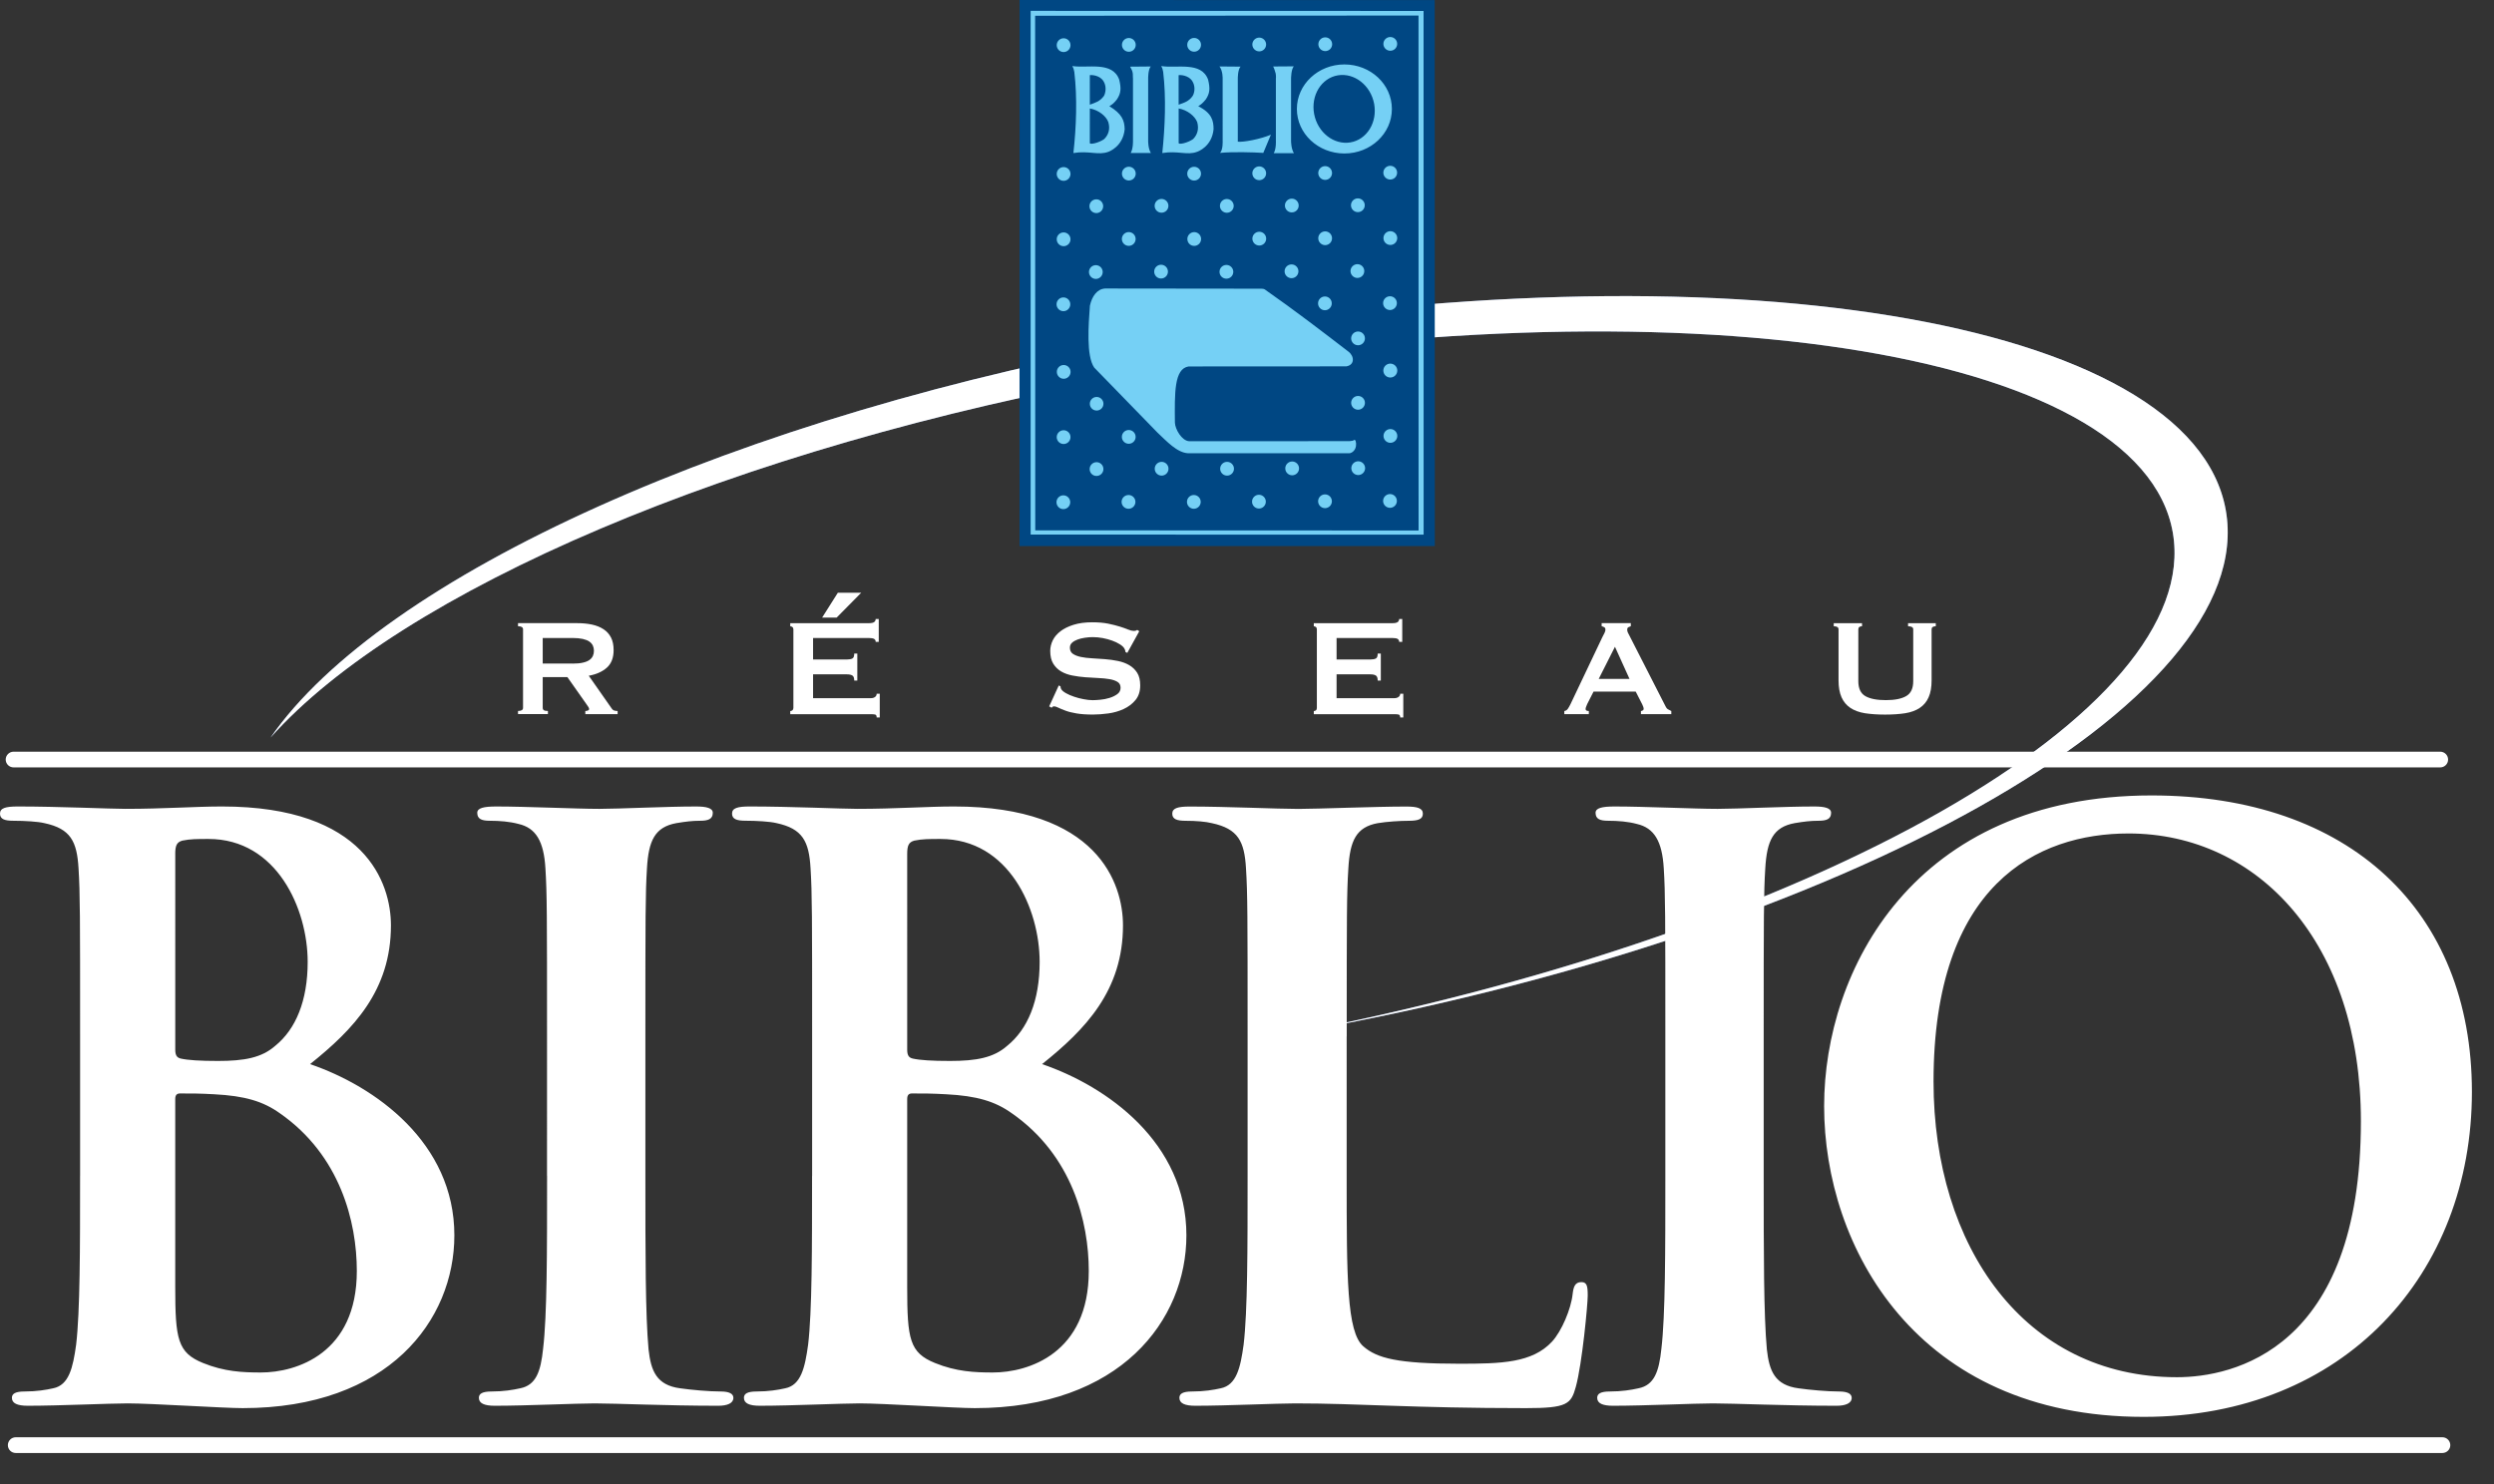 <?xml version="1.0" encoding="utf-8"?>
<!-- Generator: Adobe Illustrator 15.0.0, SVG Export Plug-In . SVG Version: 6.00 Build 0)  -->
<!DOCTYPE svg PUBLIC "-//W3C//DTD SVG 1.1//EN" "http://www.w3.org/Graphics/SVG/1.1/DTD/svg11.dtd">
<svg version="1.1" id="Calque_1" xmlns="http://www.w3.org/2000/svg" xmlns:xlink="http://www.w3.org/1999/xlink" x="0px" y="0px"
	 width="84px" height="50px" viewBox="0 0 84 50" enable-background="new 0 0 84 50" xml:space="preserve">
<rect x="0" y="0" width="84" height="50" fill="#333333" stroke="none"/>
<g>
	<g>
		<path fill="#FFFFFF" d="M41.459,22.677"/>
	</g>
	<g>
		<g>
			<path fill="#5F79A9" d="M74.967,17.192c-1.143-6.47-17.068-9.072-35.573-5.809C24.726,13.968,12.843,19.46,9.113,24.849
				c4.356-4.899,15.542-9.787,29.135-12.221c18.217-3.262,33.858-0.882,34.934,5.316c1.045,6.021-12.037,13.428-29.484,16.838
				C62.117,31.504,76.105,23.643,74.967,17.192z"/>
		</g>
		<g>
			<path fill="#FFFFFF" d="M74.967,17.192c-1.143-6.47-17.068-9.072-35.573-5.809C24.726,13.968,12.843,19.46,9.113,24.849
				c4.356-4.899,15.542-9.787,29.135-12.221c18.217-3.262,33.858-0.882,34.934,5.316c1.045,6.021-12.037,13.428-29.484,16.838
				C62.117,31.504,76.105,23.643,74.967,17.192z"/>
		</g>
	</g>
	<g>
		<polygon fill="#004783" points="34.34,0 48.322,0.003 48.326,18.398 34.338,18.396 		"/>
		<path fill="#004783" d="M41.323,9.201"/>
		<polygon fill="#75D0F5" enable-background="new    " points="34.713,0.366 47.947,0.369 47.949,18.012 34.713,18.01 		"/>
		<path fill="#FFFFFF" stroke="#75D0F5" stroke-width="1.157" stroke-miterlimit="3.864" d="M41.323,9.201"/>
		<g>
			<polygon fill="#004783" points="34.864,0.531 47.777,0.524 47.779,17.873 34.868,17.868 			"/>
			<path fill="#004783" d="M41.352,9.201"/>
		</g>
		<path fill-rule="evenodd" clip-rule="evenodd" fill="#75D0F5" d="M35.591,5.86c0-0.128,0.104-0.231,0.233-0.231
			c0.128,0,0.231,0.104,0.231,0.231c0,0.128-0.104,0.232-0.231,0.232C35.696,6.093,35.591,5.989,35.591,5.86z M37.788,5.849
			c0-0.128,0.104-0.232,0.232-0.232s0.232,0.104,0.232,0.232c0,0.129-0.104,0.232-0.232,0.232S37.788,5.978,37.788,5.849z
			 M39.987,5.851c0-0.127,0.104-0.232,0.232-0.232s0.232,0.104,0.232,0.232c0,0.128-0.104,0.232-0.232,0.232
			S39.987,5.979,39.987,5.851z M42.18,5.838c0-0.128,0.104-0.232,0.232-0.232s0.232,0.104,0.232,0.232
			c0,0.129-0.104,0.232-0.232,0.232S42.18,5.967,42.18,5.838z M44.4,5.829c0-0.128,0.105-0.232,0.232-0.232
			c0.129,0,0.232,0.104,0.232,0.232c0,0.129-0.104,0.232-0.232,0.232C44.506,6.061,44.4,5.958,44.4,5.829z M46.592,5.817
			c0-0.127,0.105-0.231,0.232-0.231c0.129,0,0.232,0.104,0.232,0.231c0,0.129-0.104,0.232-0.232,0.232
			C46.697,6.049,46.592,5.946,46.592,5.817z M35.591,8.062c0-0.128,0.104-0.232,0.233-0.232c0.128,0,0.231,0.104,0.231,0.232
			c0,0.128-0.104,0.232-0.231,0.232C35.696,8.294,35.591,8.19,35.591,8.062z M37.785,8.051c0-0.128,0.104-0.232,0.232-0.232
			s0.232,0.104,0.232,0.232c0,0.128-0.104,0.232-0.232,0.232S37.785,8.179,37.785,8.051z M39.991,8.052
			c0-0.128,0.104-0.232,0.232-0.232c0.127,0,0.231,0.104,0.231,0.232s-0.104,0.232-0.231,0.232
			C40.094,8.285,39.991,8.181,39.991,8.052z M42.181,8.04c0-0.128,0.104-0.232,0.233-0.232c0.128,0,0.232,0.104,0.232,0.232
			s-0.104,0.232-0.232,0.232C42.286,8.272,42.181,8.167,42.181,8.04z M44.4,8.027c0-0.128,0.105-0.232,0.232-0.232
			c0.129,0,0.232,0.104,0.232,0.232s-0.104,0.232-0.232,0.232C44.506,8.259,44.4,8.155,44.4,8.027z M46.596,8.021
			c0-0.128,0.104-0.232,0.232-0.232c0.127,0,0.232,0.104,0.232,0.232c0,0.128-0.105,0.232-0.232,0.232
			C46.699,8.252,46.596,8.149,46.596,8.021z M35.585,10.252c0-0.128,0.104-0.232,0.232-0.232s0.231,0.104,0.231,0.232
			c0,0.128-0.104,0.232-0.231,0.232S35.585,10.38,35.585,10.252z M44.393,10.22c0-0.128,0.104-0.232,0.232-0.232
			c0.127,0,0.23,0.104,0.23,0.232c0,0.128-0.104,0.232-0.23,0.232C44.496,10.453,44.393,10.348,44.393,10.22z M46.584,10.213
			c0-0.129,0.105-0.232,0.232-0.232c0.129,0,0.232,0.104,0.232,0.232c0,0.127-0.104,0.232-0.232,0.232
			C46.689,10.445,46.584,10.34,46.584,10.213z M35.595,12.529c0-0.129,0.104-0.232,0.231-0.232c0.129,0,0.232,0.104,0.232,0.232
			c0,0.128-0.104,0.232-0.232,0.232C35.699,12.761,35.595,12.657,35.595,12.529z M46.592,12.484c0-0.129,0.105-0.234,0.234-0.234
			c0.131,0,0.236,0.105,0.236,0.234c0,0.13-0.105,0.235-0.236,0.235C46.697,12.719,46.592,12.614,46.592,12.484z M35.591,14.727
			c0-0.128,0.104-0.232,0.233-0.232c0.128,0,0.231,0.104,0.231,0.232c0,0.128-0.104,0.232-0.231,0.232
			C35.696,14.959,35.591,14.855,35.591,14.727z M37.785,14.719c0-0.128,0.104-0.232,0.232-0.232s0.232,0.104,0.232,0.232
			c0,0.128-0.104,0.232-0.232,0.232S37.785,14.847,37.785,14.719z M46.598,14.687c0-0.128,0.104-0.232,0.232-0.232
			c0.127,0,0.232,0.104,0.232,0.232c0,0.127-0.105,0.232-0.232,0.232C46.701,14.919,46.598,14.814,46.598,14.687z M35.583,16.92
			c0-0.128,0.104-0.232,0.232-0.232c0.128,0,0.231,0.104,0.231,0.232c0,0.128-0.104,0.232-0.231,0.232
			C35.686,17.153,35.583,17.048,35.583,16.92z M37.776,16.909c0-0.128,0.105-0.232,0.234-0.232s0.232,0.104,0.232,0.232
			c0,0.128-0.104,0.232-0.232,0.232S37.776,17.037,37.776,16.909z M39.978,16.909c0-0.128,0.104-0.232,0.231-0.232
			c0.129,0,0.232,0.104,0.232,0.232c0,0.128-0.104,0.232-0.232,0.232C40.082,17.141,39.978,17.037,39.978,16.909z M42.17,16.901
			c0-0.128,0.104-0.232,0.232-0.232c0.128,0,0.232,0.104,0.232,0.232c0,0.128-0.104,0.232-0.232,0.232
			C42.274,17.133,42.17,17.029,42.17,16.901z M44.395,16.888c0-0.128,0.105-0.232,0.232-0.232c0.129,0,0.232,0.104,0.232,0.232
			s-0.104,0.232-0.232,0.232C44.5,17.12,44.395,17.016,44.395,16.888z M46.584,16.877c0-0.128,0.105-0.232,0.232-0.232
			c0.129,0,0.232,0.104,0.232,0.232c0,0.128-0.104,0.232-0.232,0.232C46.689,17.109,46.584,17.005,46.584,16.877z M36.7,15.803
			c0-0.127,0.104-0.232,0.232-0.232c0.128,0,0.232,0.104,0.232,0.232c0,0.128-0.104,0.232-0.232,0.232
			C36.803,16.036,36.7,15.932,36.7,15.803z M38.892,15.792c0-0.128,0.104-0.232,0.233-0.232c0.127,0,0.231,0.104,0.231,0.232
			c0,0.128-0.104,0.232-0.231,0.232C38.997,16.024,38.892,15.92,38.892,15.792z M41.096,15.792c0-0.128,0.104-0.232,0.232-0.232
			c0.129,0,0.233,0.104,0.233,0.232c0,0.128-0.104,0.232-0.233,0.232C41.201,16.024,41.096,15.92,41.096,15.792z M43.289,15.781
			c0-0.129,0.104-0.233,0.232-0.233s0.232,0.104,0.232,0.233c0,0.128-0.104,0.232-0.232,0.232S43.289,15.909,43.289,15.781z
			 M45.514,15.773c0-0.128,0.104-0.232,0.232-0.232c0.127,0,0.232,0.104,0.232,0.232s-0.105,0.232-0.232,0.232
			C45.617,16.005,45.514,15.901,45.514,15.773z M36.706,13.603c0-0.127,0.104-0.23,0.23-0.23s0.229,0.103,0.229,0.23
			c0,0.126-0.102,0.229-0.229,0.229S36.706,13.729,36.706,13.603z M45.508,13.572c0-0.128,0.105-0.232,0.232-0.232
			c0.129,0,0.232,0.104,0.232,0.232s-0.104,0.232-0.232,0.232C45.613,13.804,45.508,13.7,45.508,13.572z M45.508,11.4
			c0-0.127,0.105-0.232,0.232-0.232c0.129,0,0.232,0.104,0.232,0.232c0,0.128-0.104,0.232-0.232,0.232
			C45.613,11.632,45.508,11.529,45.508,11.4z M36.677,9.165c0-0.128,0.104-0.232,0.231-0.232c0.129,0,0.232,0.104,0.232,0.232
			c0,0.127-0.104,0.232-0.232,0.232C36.782,9.397,36.677,9.292,36.677,9.165z M38.874,9.151c0-0.128,0.104-0.232,0.231-0.232
			c0.13,0,0.232,0.104,0.232,0.232s-0.103,0.232-0.232,0.232C38.977,9.384,38.874,9.279,38.874,9.151z M41.074,9.158
			c0-0.128,0.104-0.232,0.232-0.232s0.232,0.104,0.232,0.232c0,0.129-0.104,0.231-0.232,0.231S41.074,9.287,41.074,9.158z
			 M43.266,9.14c0-0.128,0.105-0.232,0.234-0.232s0.232,0.104,0.232,0.232c0,0.128-0.104,0.232-0.232,0.232
			S43.266,9.269,43.266,9.14z M45.486,9.132c0-0.127,0.105-0.232,0.232-0.232c0.129,0,0.232,0.104,0.232,0.232
			c0,0.129-0.104,0.232-0.232,0.232C45.592,9.364,45.486,9.261,45.486,9.132z M36.693,6.947c0-0.128,0.104-0.232,0.233-0.232
			c0.128,0,0.23,0.104,0.23,0.232s-0.104,0.232-0.23,0.232C36.797,7.179,36.693,7.075,36.693,6.947z M38.889,6.934
			c0-0.128,0.104-0.232,0.232-0.232s0.232,0.104,0.232,0.232c0,0.129-0.104,0.232-0.232,0.232S38.889,7.063,38.889,6.934z
			 M41.088,6.936c0-0.128,0.104-0.232,0.232-0.232c0.128,0,0.232,0.104,0.232,0.232c0,0.129-0.104,0.232-0.232,0.232
			C41.192,7.167,41.088,7.064,41.088,6.936z M43.277,6.924c0-0.128,0.104-0.232,0.232-0.232s0.232,0.104,0.232,0.232
			c0,0.129-0.104,0.232-0.232,0.232S43.277,7.053,43.277,6.924z M45.502,6.915c0-0.128,0.104-0.232,0.232-0.232
			s0.232,0.104,0.232,0.232s-0.104,0.232-0.232,0.232S45.502,7.043,45.502,6.915z M35.591,1.521c0-0.127,0.104-0.232,0.233-0.232
			c0.128,0,0.231,0.104,0.231,0.232c0,0.129-0.104,0.233-0.231,0.233C35.696,1.754,35.591,1.65,35.591,1.521z M37.788,1.512
			c0-0.127,0.104-0.232,0.232-0.232s0.232,0.105,0.232,0.232c0,0.129-0.104,0.232-0.232,0.232S37.788,1.641,37.788,1.512z
			 M39.987,1.51c0-0.128,0.104-0.232,0.232-0.232s0.232,0.104,0.232,0.232c0,0.128-0.104,0.232-0.232,0.232
			S39.987,1.639,39.987,1.51z M42.18,1.499c0-0.128,0.104-0.232,0.232-0.232s0.232,0.104,0.232,0.232
			c0,0.128-0.104,0.232-0.232,0.232S42.18,1.627,42.18,1.499z M44.404,1.49c0-0.129,0.104-0.232,0.232-0.232
			s0.232,0.104,0.232,0.232c0,0.128-0.104,0.232-0.232,0.232S44.404,1.618,44.404,1.49z M46.594,1.478
			c0-0.128,0.105-0.231,0.232-0.231c0.129,0,0.232,0.104,0.232,0.231c0,0.129-0.104,0.232-0.232,0.232
			C46.699,1.71,46.594,1.607,46.594,1.478z M37.196,2.792c0.066,0.148,0.045,0.322-0.011,0.434c-0.138,0.199-0.317,0.24-0.479,0.301
			V2.531C36.858,2.516,37.114,2.582,37.196,2.792z M37.329,4.114c0.07,0.235,0.005,0.429-0.139,0.572
			c-0.158,0.117-0.512,0.214-0.484,0.117V3.654C37.001,3.706,37.256,3.91,37.329,4.114z M45.48,4.798
			c0.559-0.094,0.916-0.674,0.803-1.298c-0.117-0.625-0.664-1.054-1.223-0.962c-0.557,0.094-0.914,0.676-0.799,1.3
			C44.377,4.461,44.924,4.89,45.48,4.798z M40.189,2.792c0.067,0.148,0.046,0.322-0.015,0.434c-0.133,0.199-0.313,0.24-0.477,0.301
			V2.531C39.846,2.516,40.108,2.582,40.189,2.792z M40.323,4.114c0.065,0.235,0.004,0.429-0.139,0.572
			c-0.158,0.117-0.511,0.214-0.486,0.117V3.654C39.99,3.706,40.245,3.91,40.323,4.114z M43.68,3.671c0-0.828,0.717-1.5,1.6-1.5
			c0.885,0,1.6,0.671,1.6,1.5c0,0.829-0.715,1.5-1.6,1.5C44.396,5.17,43.68,4.5,43.68,3.671z M38.063,2.246l0.695-0.006
			c-0.092,0.107-0.087,0.403-0.087,0.403v2.104c0,0-0.005,0.255,0.092,0.408h-0.68c0.088-0.153,0.077-0.423,0.077-0.423V2.643
			c0,0-0.006-0.061-0.006-0.158C38.145,2.388,38.104,2.322,38.063,2.246z M37.696,2.684c0.071,0.297,0.061,0.455-0.077,0.664
			c-0.106,0.133-0.147,0.163-0.255,0.23c0.424,0.255,0.51,0.479,0.516,0.776c-0.056,0.582-0.521,0.75-0.551,0.761
			c-0.338,0.127-0.65-0.046-1.176,0.041c0.098-0.873,0.134-1.869,0.031-2.732c-0.016-0.092-0.031-0.133-0.067-0.199
			C36.627,2.306,37.471,2.051,37.696,2.684z M42.881,2.24l0.695-0.005c-0.092,0.107-0.092,0.414-0.092,0.414v2.104
			c0,0,0,0.255,0.096,0.408h-0.679c0.088-0.153,0.072-0.424,0.072-0.424V2.649c0,0,0.01-0.067-0.006-0.169
			C42.942,2.409,42.927,2.322,42.881,2.24z M40.69,2.684c0.071,0.297,0.061,0.455-0.077,0.664c-0.112,0.133-0.148,0.163-0.255,0.23
			c0.465,0.235,0.516,0.495,0.516,0.776c-0.056,0.582-0.521,0.75-0.557,0.761c-0.332,0.127-0.644-0.046-1.17,0.041
			c0.092-0.873,0.133-1.869,0.03-2.732c-0.015-0.092-0.03-0.133-0.065-0.199C39.622,2.312,40.464,2.056,40.69,2.684z M42.805,4.538
			l-0.256,0.613c-0.354-0.021-1.007-0.042-1.456,0c0.103-0.107,0.087-0.409,0.087-0.409V2.653c0,0,0.01-0.265-0.107-0.414
			l0.71,0.006c-0.097,0.102-0.093,0.408-0.093,0.408v2.12C41.86,4.799,42.458,4.687,42.805,4.538z M45.611,14.822
			c-0.033,0.025-0.064,0.033-0.156,0.041l-5.406,0.002c-0.247-0.018-0.471-0.408-0.477-0.627c-0.01-0.994-0.027-1.815,0.46-1.892
			l5.315-0.003c0.287-0.051,0.27-0.343,0.072-0.495c-0.914-0.703-1.828-1.403-2.792-2.077c-0.021-0.014-0.041-0.045-0.147-0.045
			l-5.259-0.006c-0.268,0.014-0.443,0.262-0.512,0.579c-0.047,0.645-0.128,1.691,0.145,2.085l2.129,2.189
			c0.309,0.289,0.659,0.68,1.037,0.698l5.404-0.002c0.059,0.016,0.219-0.056,0.246-0.239C45.689,14.903,45.65,14.799,45.611,14.822z
			"/>
	</g>
	<path fill-rule="evenodd" clip-rule="evenodd" fill="#FFFFFF" d="M12.018,42.821c0,2.777-2.03,3.419-3.231,3.419
		c-0.614,0-1.229-0.027-1.95-0.32c-0.854-0.348-0.935-0.801-0.935-2.564v-6.329c0-0.134,0.054-0.188,0.161-0.188
		c0.4,0,0.667,0,1.148,0.027c1.042,0.054,1.656,0.24,2.217,0.642C11.458,38.922,12.018,41.165,12.018,42.821z M5.902,28.773
		c0-0.293,0.054-0.4,0.241-0.453c0.267-0.055,0.507-0.055,0.881-0.055c2.297,0,3.339,2.352,3.339,4.141
		c0,1.309-0.401,2.27-1.095,2.83c-0.454,0.401-1.042,0.508-1.922,0.508c-0.615,0-1.016-0.026-1.256-0.08
		c-0.106-0.026-0.187-0.08-0.187-0.294V28.773z M2.697,39.616c0,2.458,0,4.567-0.133,5.688c-0.107,0.775-0.241,1.363-0.775,1.469
		c-0.24,0.054-0.561,0.107-0.961,0.107c-0.32,0-0.427,0.08-0.427,0.214c0,0.187,0.187,0.267,0.534,0.267
		c1.069,0,2.751-0.08,3.365-0.08c0.802,0,3.232,0.16,3.873,0.16c4.914,0,7.13-2.964,7.13-5.822c0-3.124-2.67-5.02-4.86-5.768
		c1.469-1.176,2.724-2.484,2.724-4.674c0-1.416-0.855-4.006-5.688-4.006c-0.908,0-1.95,0.08-3.258,0.08
		c-0.534,0-2.216-0.08-3.632-0.08C0.187,27.172,0,27.225,0,27.412s0.161,0.24,0.455,0.24c0.374,0,0.827,0.027,1.041,0.08
		c0.882,0.188,1.096,0.614,1.149,1.522c0.053,0.854,0.053,1.603,0.053,5.661V39.616z M36.671,42.821c0,2.777-2.03,3.419-3.231,3.419
		c-0.613,0-1.229-0.027-1.95-0.32c-0.855-0.348-0.935-0.801-0.935-2.564v-6.329c0-0.134,0.054-0.188,0.161-0.188
		c0.401,0,0.668,0,1.148,0.027c1.043,0.054,1.656,0.24,2.217,0.642C36.111,38.922,36.671,41.165,36.671,42.821z M30.555,28.773
		c0-0.293,0.054-0.4,0.242-0.453c0.267-0.055,0.507-0.055,0.88-0.055c2.297,0,3.339,2.352,3.339,4.141c0,1.309-0.4,2.27-1.096,2.83
		c-0.453,0.401-1.041,0.508-1.923,0.508c-0.613,0-1.014-0.026-1.254-0.08c-0.108-0.026-0.188-0.08-0.188-0.294V28.773z
		 M27.351,39.616c0,2.458,0,4.567-0.133,5.688c-0.107,0.775-0.24,1.363-0.774,1.469c-0.241,0.054-0.561,0.107-0.961,0.107
		c-0.32,0-0.427,0.08-0.427,0.214c0,0.187,0.187,0.267,0.534,0.267c1.068,0,2.75-0.08,3.364-0.08c0.801,0,3.232,0.16,3.874,0.16
		c4.912,0,7.131-2.964,7.131-5.822c0-3.124-2.672-5.02-4.861-5.768c1.469-1.176,2.725-2.484,2.725-4.674
		c0-1.416-0.855-4.006-5.689-4.006c-0.908,0-1.95,0.08-3.258,0.08c-0.534,0-2.216-0.08-3.632-0.08c-0.401,0-0.588,0.053-0.588,0.24
		s0.161,0.24,0.455,0.24c0.374,0,0.827,0.027,1.041,0.08c0.881,0.188,1.096,0.614,1.148,1.522c0.053,0.854,0.053,1.603,0.053,5.661
		V39.616z M73.32,46.399c-5.127,0-8.197-4.405-8.197-9.961c0-6.649,3.498-8.358,6.568-8.358c4.381,0,7.826,3.711,7.826,9.694
		C79.518,45.492,75.191,46.399,73.32,46.399z M72.199,47.735c6.783,0,11.057-4.834,11.057-10.95c0-6.115-4.141-9.986-10.789-9.986
		c-8.012,0-11.029,5.9-11.029,10.467C61.438,41.994,64.535,47.735,72.199,47.735z M56.09,39.616c0,2.591,0,4.702-0.133,5.823
		c-0.08,0.773-0.24,1.229-0.775,1.334c-0.24,0.054-0.561,0.107-0.961,0.107c-0.32,0-0.426,0.08-0.426,0.214
		c0,0.187,0.186,0.267,0.533,0.267c1.068,0,2.75-0.08,3.365-0.08c0.721,0,2.402,0.08,4.166,0.08c0.293,0,0.508-0.08,0.508-0.267
		c0-0.134-0.135-0.214-0.428-0.214c-0.4,0-0.988-0.054-1.361-0.107c-0.803-0.105-0.988-0.587-1.068-1.309
		c-0.107-1.146-0.107-3.258-0.107-5.849v-4.7c0-4.059,0-4.807,0.053-5.661c0.055-0.935,0.268-1.39,0.988-1.522
		c0.32-0.053,0.533-0.08,0.801-0.08s0.428-0.053,0.428-0.268c0-0.16-0.213-0.213-0.561-0.213c-1.016,0-2.592,0.08-3.26,0.08
		c-0.773,0-2.455-0.08-3.471-0.08c-0.428,0-0.641,0.053-0.641,0.213c0,0.215,0.16,0.268,0.426,0.268c0.322,0,0.67,0.027,0.963,0.107
		c0.588,0.133,0.855,0.587,0.908,1.495c0.053,0.854,0.053,1.603,0.053,5.661V39.616z M45.359,34.916c0-4.059,0-4.807,0.055-5.661
		c0.053-0.935,0.266-1.39,0.986-1.522c0.32-0.053,0.75-0.08,1.043-0.08c0.32,0,0.48-0.053,0.48-0.24s-0.188-0.24-0.561-0.24
		c-1.041,0-2.992,0.08-3.633,0.08c-0.721,0-2.403-0.08-3.659-0.08c-0.399,0-0.587,0.053-0.587,0.24s0.16,0.24,0.455,0.24
		c0.346,0,0.666,0.027,0.881,0.08c0.881,0.188,1.095,0.614,1.147,1.522c0.054,0.854,0.054,1.603,0.054,5.661v4.7
		c0,2.458,0,4.567-0.134,5.688c-0.106,0.775-0.24,1.363-0.774,1.469c-0.24,0.054-0.561,0.107-0.961,0.107
		c-0.321,0-0.428,0.08-0.428,0.214c0,0.187,0.188,0.267,0.535,0.267c1.067,0,2.75-0.08,3.363-0.08c2.164,0,3.928,0.16,7.773,0.16
		c1.389,0,1.521-0.133,1.682-0.721c0.213-0.775,0.4-2.777,0.4-3.071c0-0.32-0.027-0.454-0.213-0.454c-0.215,0-0.268,0.16-0.295,0.4
		c-0.053,0.508-0.373,1.256-0.693,1.604c-0.668,0.721-1.711,0.746-3.125,0.746c-2.084,0-2.777-0.187-3.232-0.586
		c-0.561-0.481-0.561-2.324-0.561-5.743V34.916z M18.426,39.616c0,2.591,0,4.702-0.134,5.823c-0.08,0.773-0.24,1.229-0.774,1.334
		c-0.241,0.054-0.561,0.107-0.962,0.107c-0.32,0-0.427,0.08-0.427,0.214c0,0.187,0.187,0.267,0.535,0.267
		c1.067,0,2.75-0.08,3.364-0.08c0.721,0,2.403,0.08,4.166,0.08c0.294,0,0.507-0.08,0.507-0.267c0-0.134-0.133-0.214-0.427-0.214
		c-0.401,0-0.988-0.054-1.362-0.107c-0.801-0.105-0.988-0.587-1.068-1.309c-0.107-1.146-0.107-3.258-0.107-5.849v-4.7
		c0-4.059,0-4.807,0.053-5.661c0.054-0.935,0.267-1.39,0.988-1.522c0.321-0.053,0.534-0.08,0.801-0.08
		c0.267,0,0.428-0.053,0.428-0.268c0-0.16-0.213-0.213-0.561-0.213c-1.015,0-2.59,0.08-3.259,0.08c-0.773,0-2.457-0.08-3.472-0.08
		c-0.427,0-0.641,0.053-0.641,0.213c0,0.215,0.16,0.268,0.427,0.268c0.32,0,0.668,0.027,0.962,0.107
		c0.587,0.133,0.854,0.587,0.907,1.495c0.054,0.854,0.054,1.603,0.054,5.661V39.616z"/>
	<g>
		<path fill-rule="evenodd" clip-rule="evenodd" fill="#FFFFFF" d="M0.457,25.325c-0.146,0-0.265,0.119-0.265,0.265
			c0,0.146,0.119,0.264,0.265,0.264h81.733c0.145,0,0.264-0.118,0.264-0.264c0-0.146-0.119-0.265-0.264-0.265H0.457z"/>
	</g>
	<g>
		<path fill="#FFFFFF" d="M19.434,20.994c0.187,0,0.355,0.016,0.507,0.049c0.15,0.033,0.28,0.085,0.389,0.158
			c0.109,0.071,0.192,0.165,0.25,0.279c0.059,0.115,0.087,0.256,0.087,0.423c0,0.257-0.075,0.453-0.227,0.59
			c-0.151,0.135-0.354,0.227-0.61,0.273l0.774,1.106c0.027,0.039,0.059,0.062,0.097,0.07c0.036,0.008,0.07,0.012,0.101,0.012v0.105
			h-1.088v-0.105c0.035,0,0.065-0.006,0.09-0.018c0.025-0.012,0.038-0.027,0.038-0.047c0-0.019-0.008-0.042-0.023-0.067
			c-0.016-0.024-0.04-0.059-0.07-0.102l-0.639-0.908h-0.831v1.036c0,0.035,0.013,0.061,0.038,0.079
			c0.025,0.018,0.071,0.026,0.137,0.026v0.105h-1.007v-0.105c0.113,0,0.169-0.035,0.169-0.105v-2.646
			c0-0.07-0.057-0.104-0.169-0.104v-0.105H19.434z M19.284,22.357c0.139,0,0.255-0.01,0.348-0.032
			c0.093-0.021,0.167-0.051,0.221-0.09c0.054-0.039,0.092-0.084,0.116-0.137c0.023-0.052,0.035-0.109,0.035-0.172
			c0-0.062-0.012-0.119-0.035-0.172c-0.024-0.052-0.062-0.098-0.116-0.137s-0.128-0.068-0.221-0.09
			c-0.093-0.021-0.209-0.033-0.348-0.033h-1.005v0.862H19.284z"/>
		<path fill="#FFFFFF" d="M29.494,21.623c0-0.043-0.017-0.075-0.05-0.096c-0.034-0.021-0.091-0.032-0.172-0.032h-1.887v0.723h1.142
			c0.077,0,0.138-0.011,0.18-0.032c0.043-0.021,0.064-0.076,0.064-0.166h0.104v0.909h-0.104c0-0.089-0.021-0.146-0.064-0.172
			c-0.042-0.025-0.103-0.038-0.18-0.038h-1.142v0.803h1.944c0.059,0,0.106-0.013,0.143-0.041c0.037-0.027,0.055-0.064,0.055-0.11
			h0.104v0.8h-0.104c0-0.058-0.018-0.091-0.055-0.099c-0.037-0.007-0.084-0.011-0.143-0.011h-2.713v-0.105
			c0.027,0,0.051-0.009,0.073-0.026c0.021-0.018,0.033-0.044,0.033-0.079v-2.646c0-0.035-0.011-0.061-0.033-0.079
			c-0.022-0.018-0.046-0.026-0.073-0.026v-0.105h2.655c0.081,0,0.138-0.013,0.172-0.038c0.033-0.025,0.05-0.059,0.05-0.102h0.104
			v0.769H29.494z M28.178,20.808h-0.489l0.53-0.838h0.787L28.178,20.808z"/>
		<path fill="#FFFFFF" d="M35.66,23.093l0.059,0.03c0,0.035,0.007,0.066,0.023,0.093c0.026,0.047,0.081,0.092,0.16,0.137
			c0.079,0.045,0.171,0.085,0.274,0.119c0.103,0.036,0.21,0.063,0.323,0.084c0.112,0.022,0.214,0.033,0.303,0.033
			c0.066,0,0.152-0.005,0.257-0.015c0.105-0.009,0.208-0.03,0.309-0.061c0.102-0.031,0.189-0.074,0.264-0.128
			c0.073-0.054,0.11-0.125,0.11-0.214c0-0.09-0.034-0.155-0.103-0.198c-0.068-0.042-0.156-0.073-0.268-0.092
			c-0.11-0.02-0.236-0.032-0.379-0.038c-0.142-0.006-0.286-0.015-0.434-0.026c-0.148-0.011-0.293-0.03-0.435-0.058
			c-0.142-0.027-0.269-0.072-0.379-0.136s-0.2-0.151-0.268-0.261c-0.068-0.11-0.103-0.255-0.103-0.433
			c0-0.12,0.029-0.238,0.084-0.354c0.057-0.116,0.144-0.218,0.26-0.308c0.116-0.089,0.264-0.162,0.443-0.218
			c0.178-0.056,0.389-0.084,0.629-0.084c0.205,0,0.384,0.016,0.535,0.046c0.151,0.032,0.282,0.064,0.393,0.099
			c0.111,0.035,0.205,0.068,0.28,0.1c0.076,0.031,0.14,0.046,0.189,0.046c0.055,0,0.093-0.012,0.116-0.035l0.07,0.046l-0.402,0.728
			l-0.059-0.023c-0.007-0.054-0.023-0.099-0.047-0.134c-0.03-0.046-0.081-0.092-0.154-0.136c-0.071-0.045-0.156-0.085-0.253-0.12
			c-0.097-0.035-0.202-0.063-0.314-0.085c-0.112-0.021-0.226-0.032-0.337-0.032c-0.086,0-0.175,0.007-0.266,0.021
			c-0.092,0.013-0.174,0.034-0.248,0.061c-0.074,0.027-0.135,0.063-0.184,0.107c-0.049,0.045-0.072,0.1-0.072,0.166
			c0,0.093,0.033,0.163,0.102,0.209c0.067,0.046,0.157,0.081,0.268,0.104c0.111,0.023,0.236,0.039,0.379,0.046
			s0.287,0.018,0.435,0.029s0.292,0.032,0.434,0.061c0.142,0.029,0.269,0.076,0.379,0.14s0.2,0.15,0.269,0.258
			c0.068,0.109,0.102,0.25,0.102,0.424c0,0.202-0.054,0.366-0.16,0.495c-0.106,0.127-0.24,0.229-0.399,0.302
			s-0.331,0.123-0.516,0.148c-0.185,0.025-0.356,0.038-0.517,0.038c-0.221,0-0.406-0.013-0.557-0.039
			c-0.149-0.025-0.273-0.056-0.372-0.094c-0.1-0.037-0.179-0.07-0.237-0.099c-0.058-0.03-0.107-0.044-0.151-0.044
			c-0.026,0-0.052,0.015-0.075,0.046l-0.082-0.046L35.66,23.093z"/>
		<path fill="#FFFFFF" d="M47.125,21.623c0-0.043-0.018-0.075-0.049-0.096c-0.033-0.021-0.092-0.032-0.174-0.032h-1.885v0.723h1.141
			c0.078,0,0.139-0.011,0.18-0.032c0.043-0.021,0.064-0.076,0.064-0.166h0.105v0.909h-0.105c0-0.089-0.021-0.146-0.064-0.172
			c-0.041-0.025-0.102-0.038-0.18-0.038h-1.141v0.803h1.943c0.059,0,0.105-0.013,0.143-0.041c0.037-0.027,0.057-0.064,0.057-0.11
			h0.104v0.8H47.16c0-0.058-0.02-0.091-0.057-0.099c-0.037-0.007-0.084-0.011-0.143-0.011H44.25v-0.105
			c0.025,0,0.051-0.009,0.072-0.026c0.021-0.018,0.031-0.044,0.031-0.079v-2.646c0-0.035-0.01-0.061-0.031-0.079
			s-0.047-0.026-0.072-0.026v-0.105h2.652c0.082,0,0.141-0.013,0.174-0.038c0.031-0.025,0.049-0.059,0.049-0.103h0.104v0.77H47.125z
			"/>
		<path fill="#FFFFFF" d="M52.688,23.955c0.051-0.008,0.09-0.034,0.119-0.076c0.029-0.043,0.057-0.092,0.084-0.146l1.078-2.268
			c0.025-0.05,0.051-0.097,0.072-0.14c0.021-0.042,0.031-0.08,0.031-0.111c0-0.038-0.012-0.066-0.039-0.082
			c-0.027-0.015-0.057-0.027-0.088-0.034v-0.105h0.982v0.105c-0.025,0.007-0.053,0.018-0.08,0.032s-0.041,0.042-0.041,0.084
			c0,0.031,0.006,0.063,0.02,0.094c0.014,0.031,0.035,0.072,0.063,0.123l1.211,2.372c0.02,0.043,0.045,0.074,0.078,0.093
			c0.033,0.02,0.07,0.039,0.113,0.059v0.105h-1.023v-0.105c0.014,0,0.033-0.006,0.057-0.018s0.035-0.029,0.035-0.052
			c0-0.039-0.016-0.089-0.047-0.152L55.092,23.3h-1.42l-0.211,0.415c-0.039,0.082-0.057,0.14-0.057,0.175
			c0,0.042,0.037,0.064,0.109,0.064v0.105h-0.826V23.955z M54.883,22.873l-0.49-1.083l-0.547,1.083H54.883z"/>
		<path fill="#FFFFFF" d="M62.717,21.099c-0.084,0-0.127,0.035-0.127,0.104v1.745c0,0.245,0.078,0.413,0.234,0.503
			c0.158,0.092,0.389,0.137,0.691,0.137s0.531-0.045,0.688-0.137c0.158-0.091,0.236-0.258,0.236-0.503v-1.745
			c0-0.07-0.057-0.104-0.174-0.104v-0.104h0.934v0.104c-0.094,0-0.141,0.035-0.141,0.105v1.718c0,0.229-0.033,0.418-0.1,0.568
			c-0.064,0.149-0.164,0.269-0.297,0.358c-0.131,0.089-0.295,0.149-0.492,0.181c-0.195,0.03-0.422,0.046-0.678,0.046
			s-0.482-0.016-0.678-0.046c-0.197-0.032-0.359-0.092-0.492-0.181c-0.133-0.089-0.23-0.208-0.297-0.358
			c-0.066-0.15-0.1-0.339-0.1-0.568v-1.718c0-0.07-0.053-0.105-0.162-0.105v-0.104h0.953V21.099z"/>
	</g>
	<g>
		<path fill-rule="evenodd" clip-rule="evenodd" fill="#FFFFFF" d="M0.53,48.422c-0.146,0-0.265,0.119-0.265,0.266
			s0.119,0.264,0.265,0.264h81.732c0.146,0,0.266-0.117,0.266-0.264s-0.119-0.266-0.266-0.266H0.53z"/>
	</g>
</g>
</svg>
